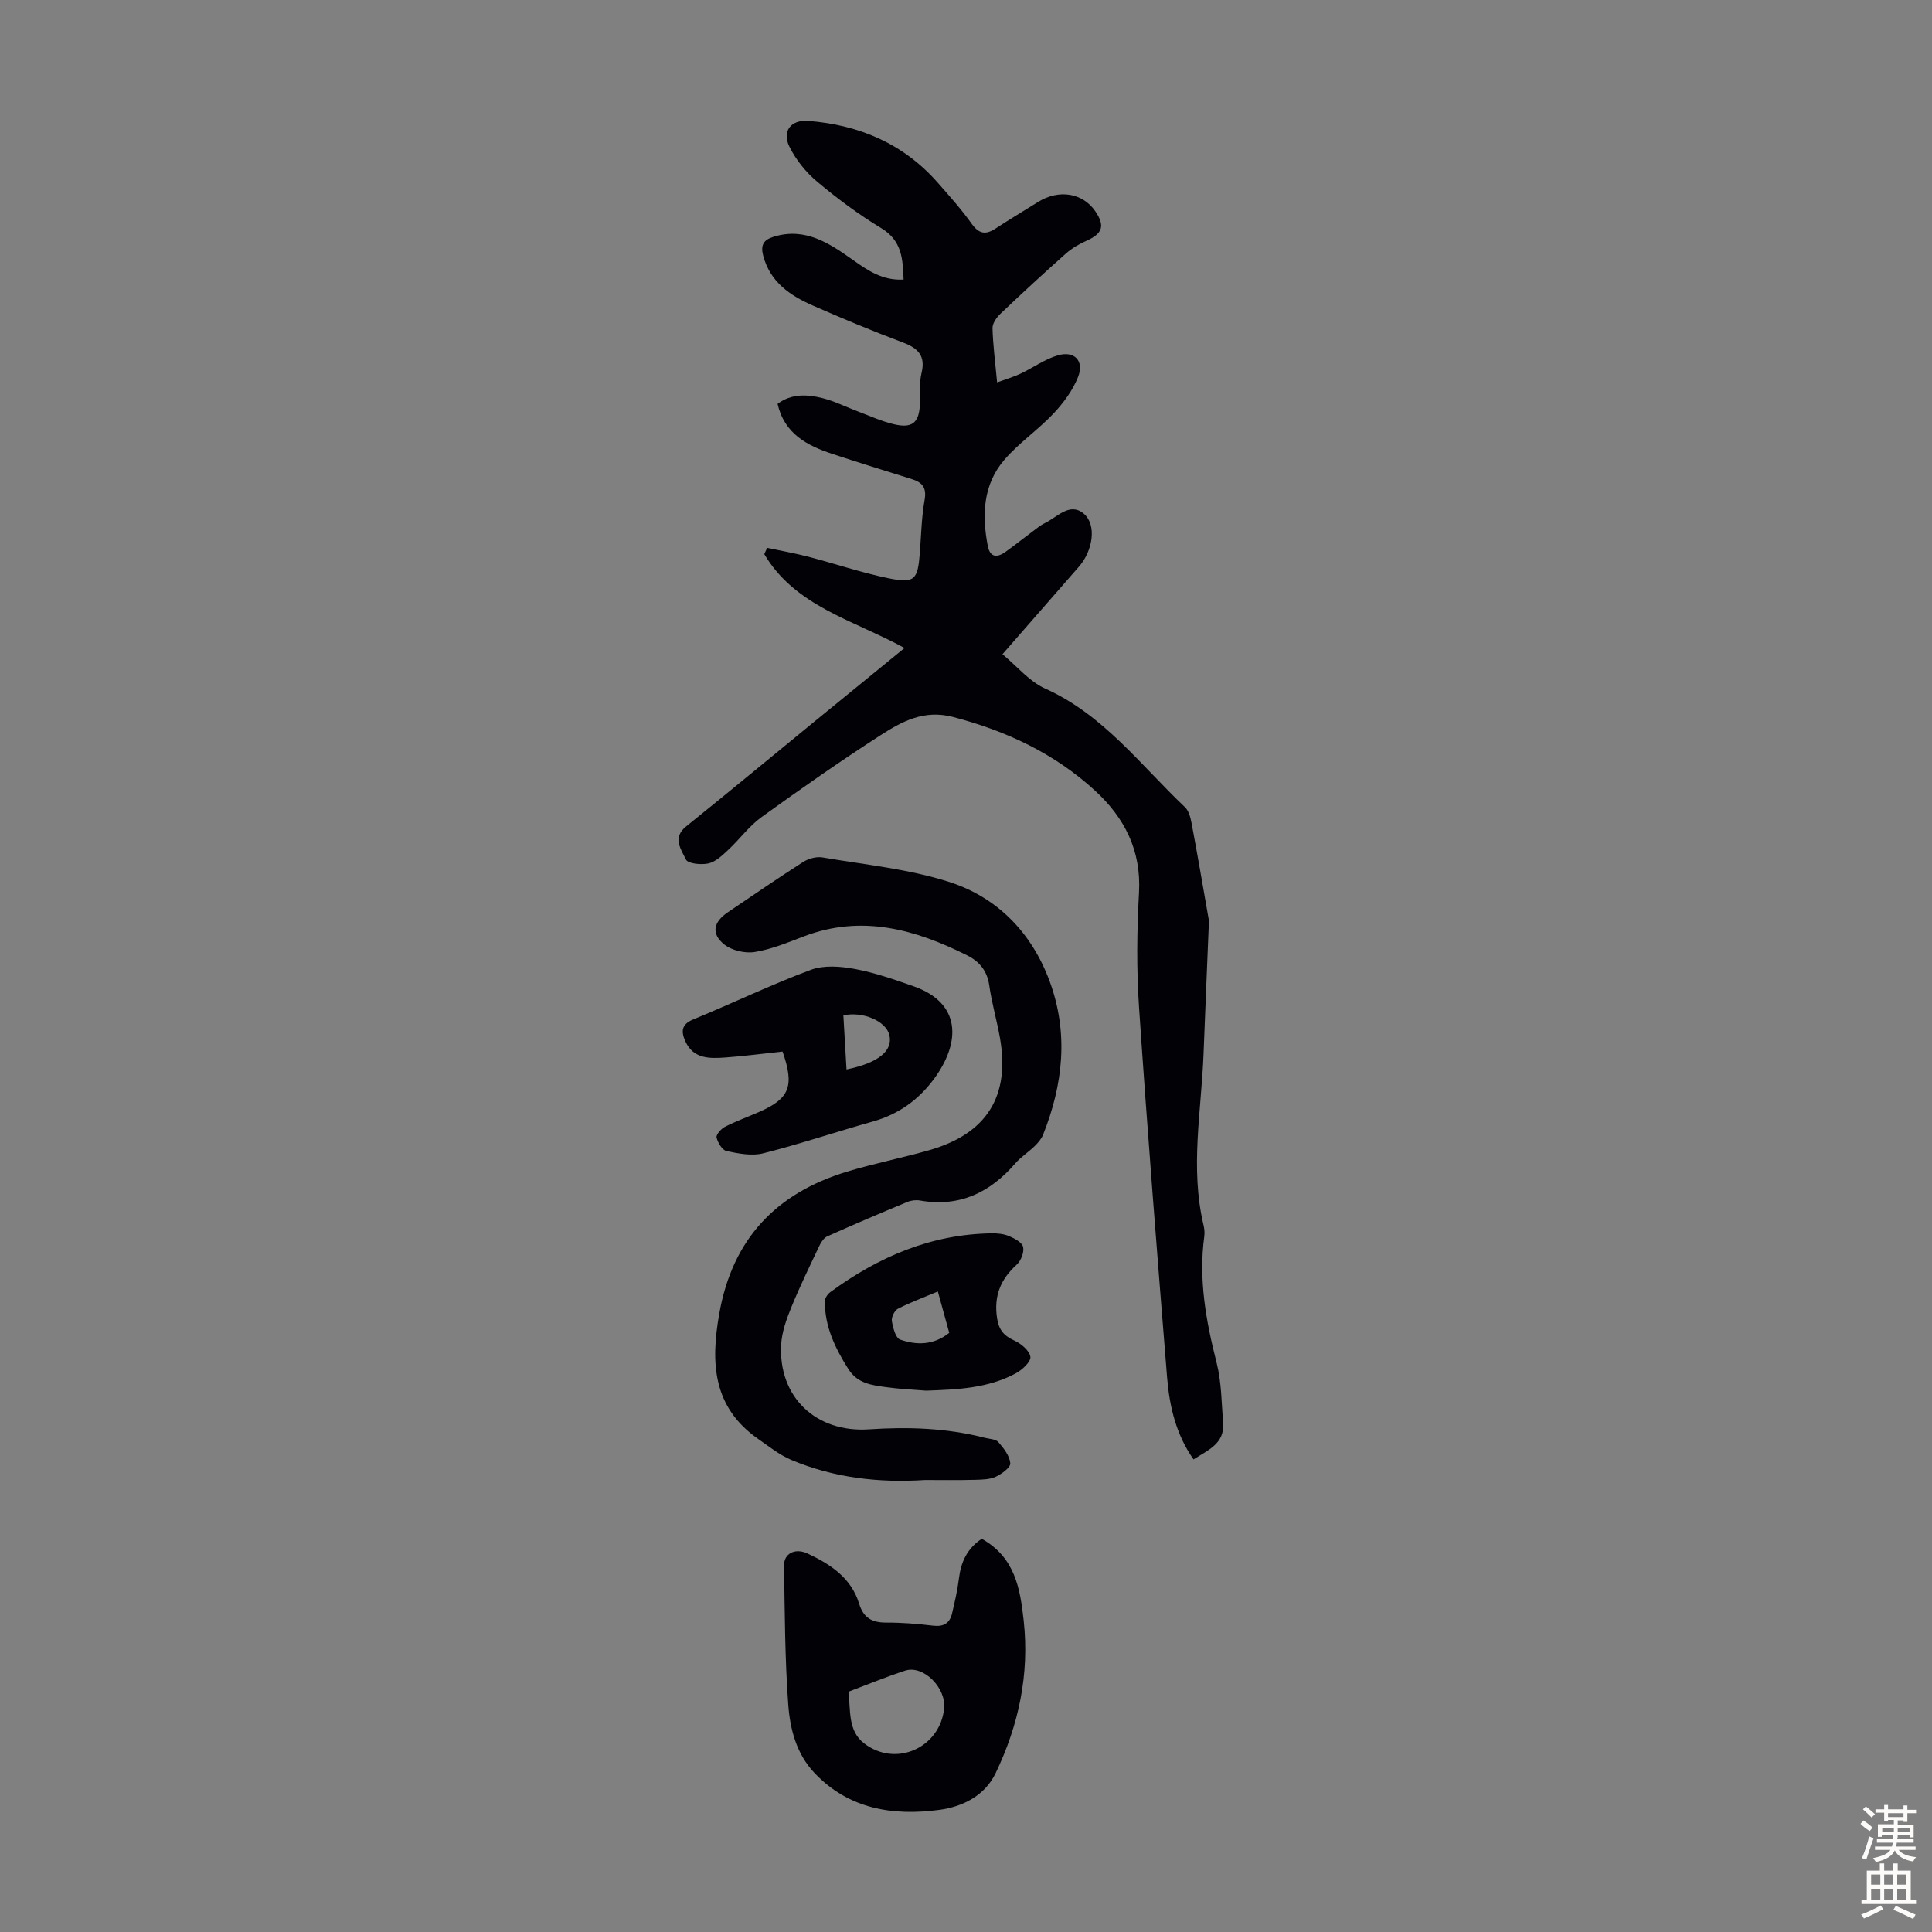 <svg enable-background="new 0 0 400 400" viewBox="0 0 400 400" xmlns="http://www.w3.org/2000/svg"><rect x="0" y="0" width="400" height="400" fill="#808080" stroke="none"/><g fill="#010106"><path d="m207.55 135.45c3.06 2.53 5.56 5.64 8.8 7.09 12.1 5.42 19.78 15.86 28.98 24.57.79.75 1.15 2.14 1.37 3.3 1.22 6.48 2.33 12.98 3.47 19.48.06.33.14.67.12 1-.37 9.12-.76 18.24-1.11 27.36-.46 11.78-2.8 23.57-.01 35.36.18.75.27 1.57.17 2.32-1.22 8.94.34 17.55 2.54 26.19 1.03 4.04 1.03 8.36 1.35 12.56.32 4.19-3.09 5.53-6.12 7.47-3.6-5.1-4.98-10.93-5.47-16.91-2.06-25.53-4.08-51.07-5.81-76.63-.54-7.91-.45-15.91-.01-23.83.48-8.71-3-15.48-9.1-21.08-8.41-7.72-18.41-12.39-29.45-15.27-5.99-1.56-10.56.96-15.01 3.82-8.36 5.39-16.53 11.1-24.6 16.93-2.59 1.87-4.55 4.61-6.92 6.81-1.2 1.12-2.57 2.43-4.06 2.77-1.5.34-4.27.05-4.67-.81-.94-2.01-2.89-4.48.03-6.83 8.88-7.15 17.65-14.42 26.47-21.64 6.2-5.07 12.4-10.12 18.77-15.32-10.63-5.8-22.65-8.63-29.04-19.43.2-.44.4-.87.59-1.31 2.86.61 5.75 1.12 8.59 1.86 5.51 1.44 10.93 3.28 16.49 4.43 5.46 1.12 6.1.35 6.53-5.19.28-3.68.35-7.41.99-11.02.47-2.63-.55-3.66-2.75-4.34-5.44-1.69-10.88-3.38-16.29-5.16-5.26-1.73-9.96-4.15-11.4-10.38 2.86-2.16 6.1-1.98 9.23-1.21 2.58.64 5 1.88 7.51 2.82 2.4.9 4.76 1.98 7.24 2.58 3.9.96 5.35-.27 5.49-4.2.08-2.12-.16-4.33.33-6.36.88-3.64-.74-5.17-3.9-6.36-6.27-2.36-12.47-4.94-18.6-7.63-4.7-2.07-8.81-4.83-10.27-10.29-.59-2.23.04-3.31 2.17-3.96 6.53-2.01 11.52 1.36 16.36 4.78 3.15 2.23 6.19 4.33 10.53 4.09-.16-4.26-.33-8.05-4.62-10.64-4.67-2.83-9.11-6.13-13.3-9.65-2.32-1.94-4.38-4.52-5.72-7.22-1.59-3.21.32-5.62 3.88-5.34 10.56.82 19.72 4.71 26.83 12.79 2.44 2.77 4.91 5.54 7.05 8.54 1.52 2.12 2.92 2.27 4.94.94 2.88-1.89 5.85-3.65 8.77-5.48 4.3-2.7 9.26-1.9 11.87 1.93 2.05 3.02 1.5 4.61-1.86 6.11-1.5.67-2.99 1.53-4.21 2.61-4.6 4.08-9.13 8.26-13.59 12.5-.8.76-1.66 2-1.63 2.99.09 3.45.55 6.9.95 11.21 1.85-.68 3.42-1.13 4.88-1.82 2.6-1.23 5.02-3.01 7.73-3.79 3.41-.98 5.45 1.16 4.16 4.46-1.09 2.78-3.02 5.39-5.09 7.59-3.2 3.4-7.18 6.09-10.2 9.61-4.4 5.13-4.65 11.42-3.41 17.81.48 2.45 1.96 2.45 3.68 1.22 1.91-1.37 3.74-2.84 5.63-4.24.81-.6 1.59-1.27 2.49-1.7 2.57-1.22 5.15-4.39 8.04-1.99 2.78 2.31 1.91 7.71-.95 10.98-5 5.72-10 11.45-15.85 18.15z"/><path d="m191.5 306.42c-9.51.62-18.79-.44-27.62-4.14-2.48-1.04-4.68-2.8-6.92-4.37-9.38-6.56-9.86-15.7-8.04-25.94 2.73-15.43 11.72-24.9 26.37-29.37 5.66-1.72 11.49-2.86 17.17-4.49 11.87-3.41 16.71-11.2 14.56-23.28-.65-3.63-1.69-7.19-2.21-10.84-.43-3-2.04-4.91-4.53-6.17-10.78-5.41-21.83-8.51-33.81-3.97-3.34 1.27-6.71 2.69-10.2 3.25-2.01.33-4.76-.31-6.33-1.57-2.76-2.22-2.23-4.64.73-6.64 5.19-3.5 10.35-7.06 15.62-10.43 1.1-.7 2.74-1.16 4-.94 8.81 1.51 17.86 2.38 26.3 5.1 9.97 3.22 17.05 10.56 20.73 20.55 3.94 10.7 2.8 21.33-1.36 31.75-.35.89-1.06 1.7-1.76 2.38-1.28 1.25-2.84 2.23-4 3.57-5.24 6.06-11.57 9.11-19.72 7.68-.84-.15-1.84-.03-2.62.3-5.55 2.3-11.08 4.66-16.56 7.11-.7.31-1.28 1.17-1.63 1.91-2.01 4.24-4.07 8.46-5.84 12.8-1 2.45-1.95 5.09-2.1 7.7-.61 10.83 7.18 18.3 18.19 17.56 8.09-.54 16.08-.28 23.97 1.75.97.25 2.26.26 2.82.9 1.1 1.26 2.32 2.83 2.46 4.37.08.86-1.76 2.21-3 2.79-1.25.58-2.82.6-4.26.64-3.48.1-6.95.04-10.41.04z"/><path d="m203.26 318.59c6.88 3.85 7.96 10.29 8.69 17 1.2 11.11-1.05 21.58-5.82 31.53-2.26 4.7-6.89 6.95-11.62 7.59-9.6 1.29-18.76-.12-25.89-7.65-3.73-3.94-5.05-9.06-5.42-14.13-.7-9.57-.72-19.19-.87-28.8-.04-2.49 2.28-3.7 4.86-2.49 4.73 2.2 9.05 5.05 10.68 10.38.91 2.97 2.68 3.93 5.62 3.92 3.23-.01 6.48.25 9.69.64 2.17.26 3.45-.49 3.93-2.53.56-2.38 1.12-4.78 1.42-7.2.42-3.41 1.66-6.22 4.73-8.26zm-27.59 31.66c.45 3.87-.14 8.07 3.19 10.66 6.54 5.09 15.73 1 16.61-7.15.46-4.33-4.31-9.1-8.07-7.87-3.9 1.27-7.71 2.85-11.73 4.36z"/><path d="m162.02 217.71c-4.05.43-7.92.95-11.81 1.23-3.27.23-6.67.34-8.33-3.39-.85-1.91-.88-3.45 1.63-4.48 8.16-3.35 16.12-7.21 24.38-10.28 2.71-1.01 6.17-.72 9.13-.17 4.13.77 8.17 2.19 12.16 3.59 9.77 3.43 9.81 11.5 4.24 19.1-3.17 4.33-7.34 7.37-12.62 8.86-7.61 2.14-15.12 4.67-22.78 6.61-2.36.6-5.11.05-7.58-.46-.89-.18-1.82-1.72-2.08-2.8-.14-.59.93-1.81 1.72-2.22 2.28-1.17 4.71-2.04 7.06-3.07 6.34-2.78 7.39-5.32 4.88-12.52zm13.24 3.71c6.6-1.36 9.65-3.86 8.87-7.13-.68-2.88-5.5-4.97-9.52-4.07.22 3.71.43 7.44.65 11.2z"/><path d="m191.75 287.92c-2.78-.23-5.58-.34-8.33-.73-2.95-.41-5.88-.74-7.79-3.76-2.74-4.34-4.89-8.8-4.85-14.02 0-.64.57-1.48 1.13-1.89 9.95-7.3 20.86-12 33.41-12.17 1.21-.02 2.52.11 3.62.58 1.13.48 2.69 1.32 2.89 2.26.23 1.1-.45 2.84-1.34 3.65-3.35 3.04-4.75 6.5-4.06 11.07.37 2.45 1.42 3.65 3.58 4.64 1.4.64 3.12 2.07 3.32 3.36.15.98-1.66 2.68-2.96 3.39-5.81 3.16-12.21 3.39-18.62 3.62zm2.42-20.53c-2.99 1.26-5.7 2.26-8.26 3.57-.71.36-1.38 1.75-1.26 2.54.22 1.38.77 3.51 1.7 3.84 3.43 1.21 6.98 1.18 10.18-1.39-.76-2.75-1.5-5.41-2.36-8.56z"/></g><path d="m385.2 377.6.6-.7c.6.4 1.3.9 1.9 1.5l-.6.7c-.8-.5-1.4-1-1.9-1.5zm.3 7.1c.6-1.4 1.1-2.9 1.5-4.5.3.1.6.3.9.4-.5 1.4-1 2.9-1.5 4.4zm.2-10.1.6-.6c.7.5 1.3 1.1 1.9 1.6l-.7.7c-.6-.6-1.2-1.2-1.8-1.7zm8.4-.8h.8v.9h1.8v.7h-1.8v1.8h-.8v-.3h-1.2v.9h3.3v2.6h-.8v-.4h-2.5c0 .3 0 .6-.1.8h3.4v.7h-3.5c0 .3-.1.6-.1.8h4v.7h-3.5c.7.9 1.9 1.3 3.6 1.5-.2.2-.4.5-.6.9-1.9-.3-3.2-1.1-3.8-2.3-.5 1.1-1.8 2-3.9 2.4-.2-.3-.4-.5-.6-.8 1.9-.4 3.1-.9 3.6-1.7h-3.2v-.7h3.5c.1-.2.1-.5.2-.8h-3.3v-.7h3.4c0-.2 0-.5 0-.8h-2.4v.3h-.8v-2.6h3.3v-.9h-1.2v.3h-.8v-1.8h-1.8v-.7h1.8v-.9h.8v.9h3.2zm-4.4 5.5h2.4c0-.3 0-.6 0-.9h-2.4zm1.2-3.1h3.2v-.8h-3.2zm4.4 2.2h-2.4v.9h2.5v-.9z" fill="#fcfbfa"/><path d="m389.2 385.8h.9v1.5h1.9v-1.5h.9v1.5h2.7v6h1.1v.9h-11.3v-.9h1.1v-6h2.7zm.2 8.7.5.8c-1.2.6-2.5 1.3-4 1.9-.2-.3-.3-.6-.6-.8 1.6-.6 3-1.3 4.1-1.9zm-2-4.3h1.9v-2.1h-1.9zm0 3.1h1.9v-2.2h-1.9zm2.7-3.1h1.9v-2.1h-1.9zm0 3.1h1.9v-2.2h-1.9zm2.4 1.3c1.4.6 2.7 1.2 4.1 1.8l-.5.9c-1.5-.7-2.8-1.4-4.1-1.9zm2.2-6.5h-1.9v2.1h1.9zm-1.9 5.2h1.9v-2.2h-1.9z" fill="#fcfbfa"/></svg>